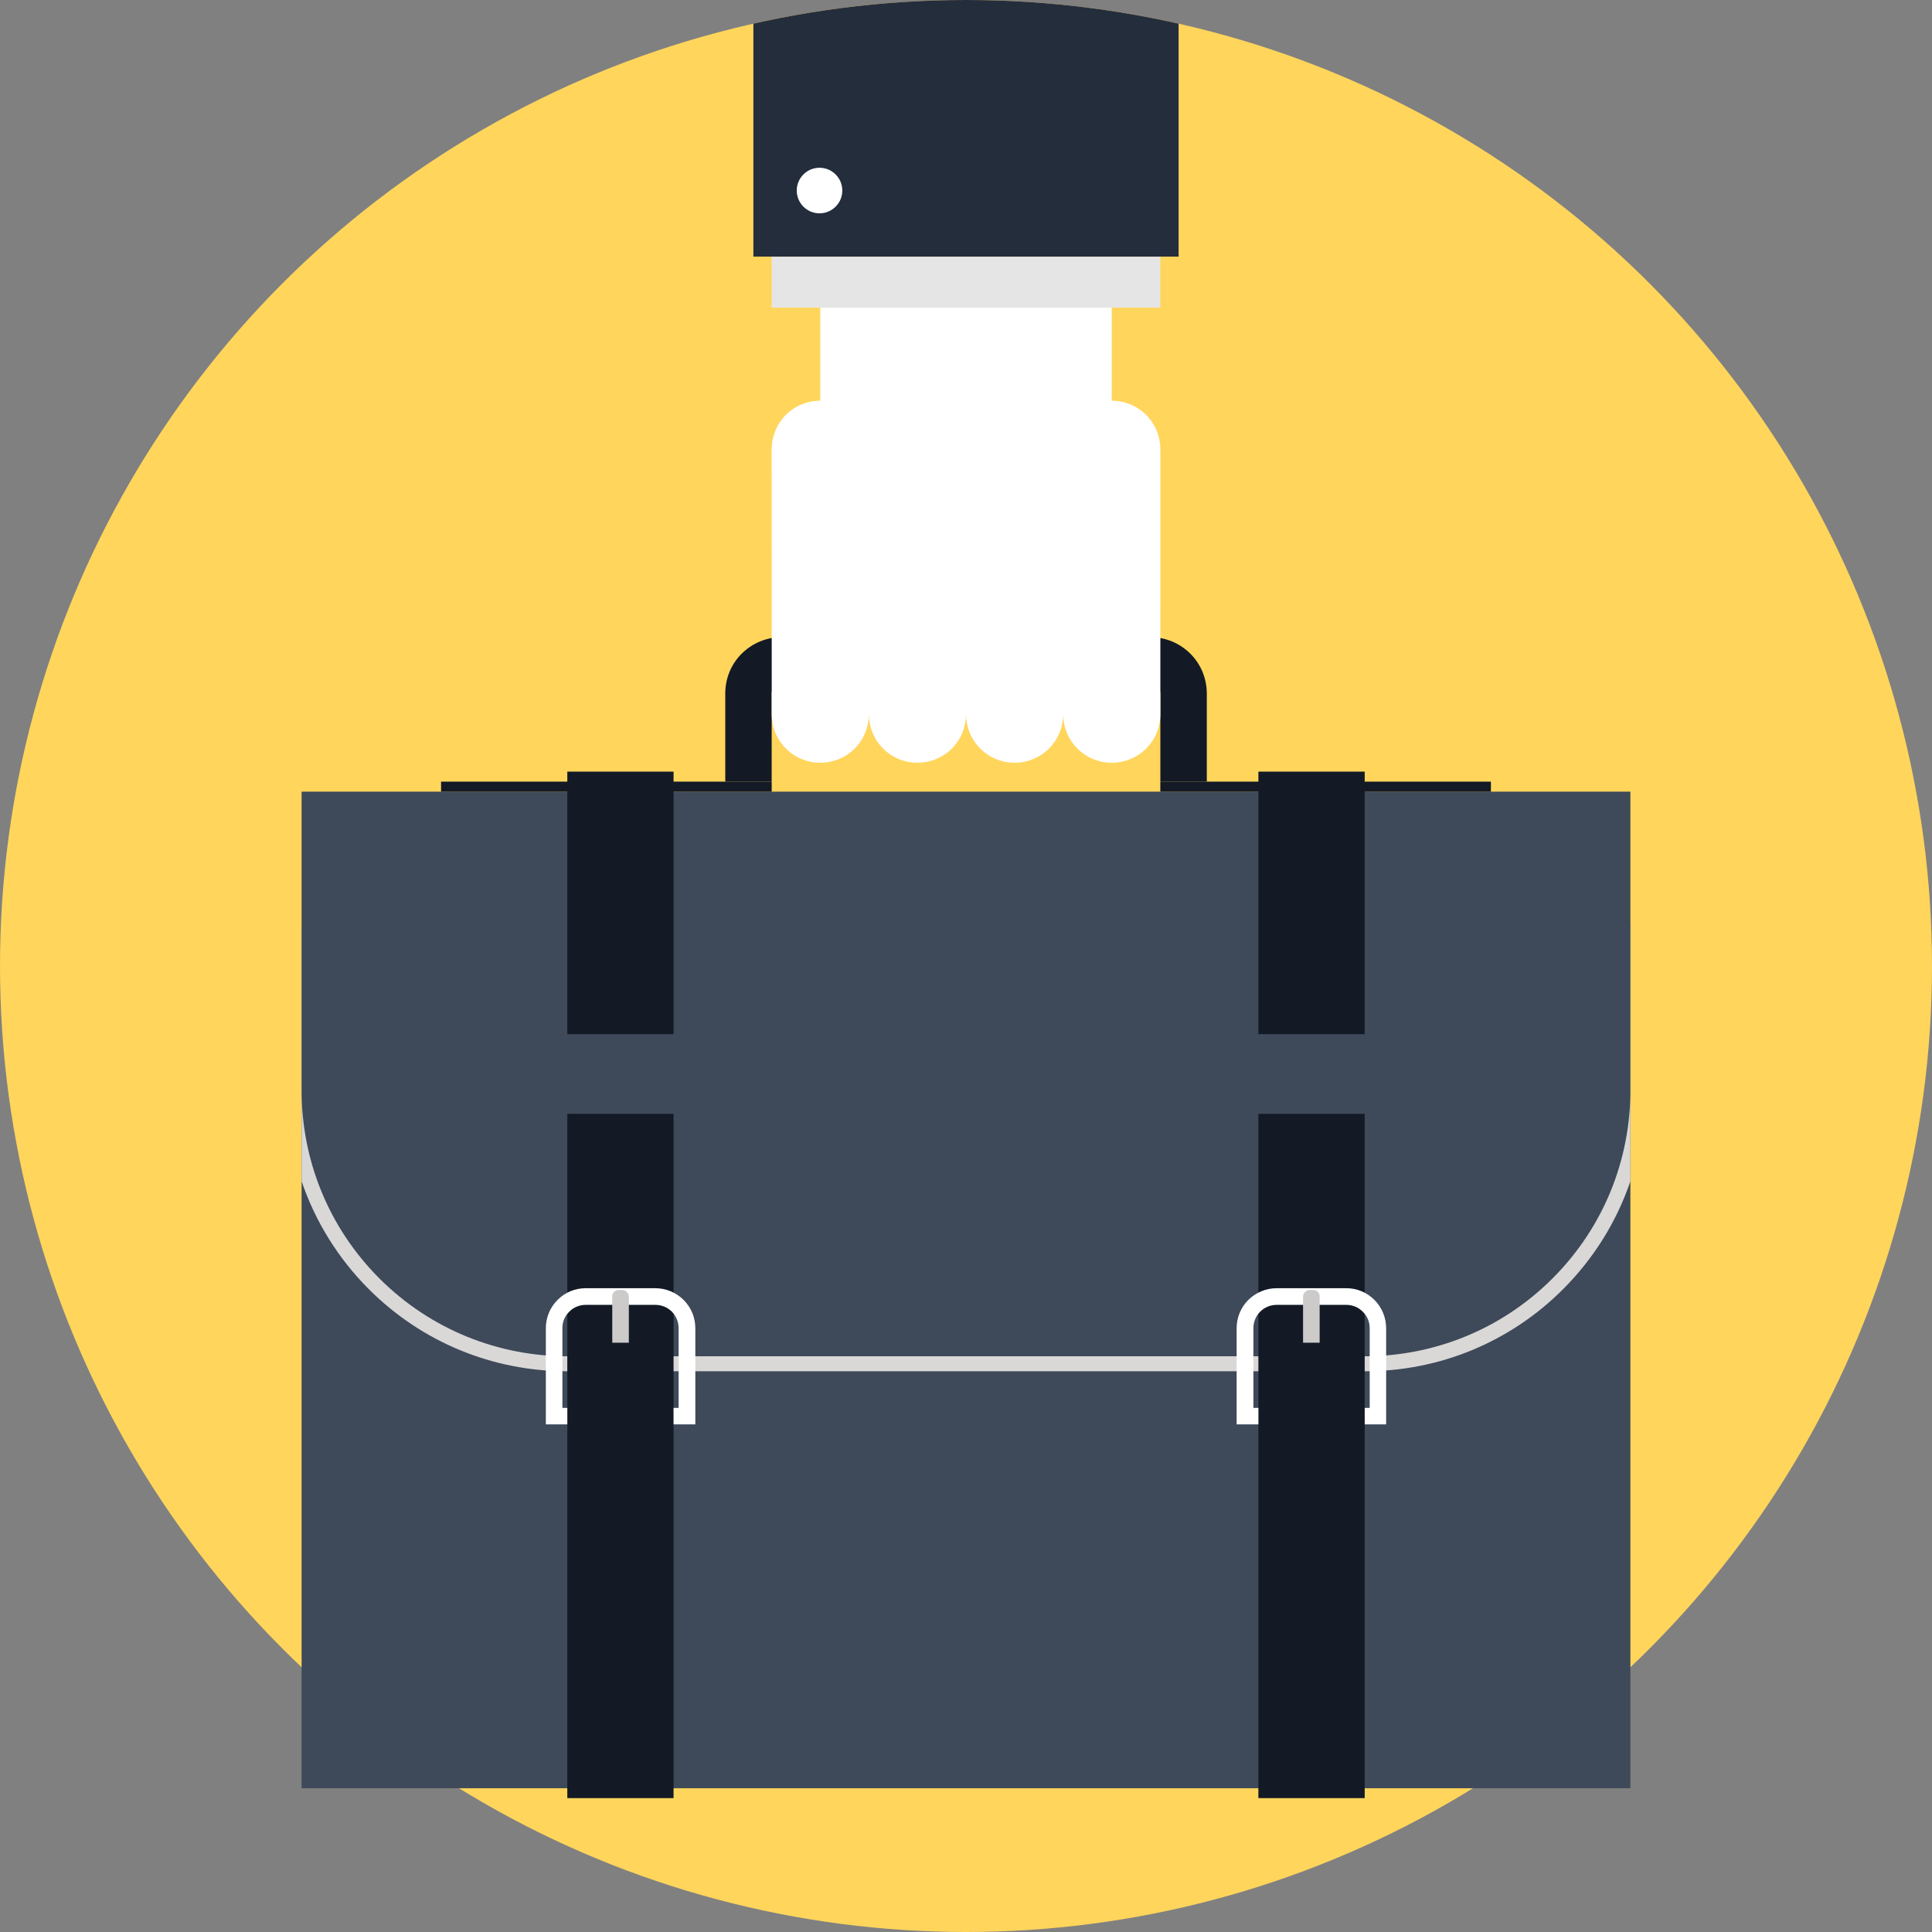 <?xml version="1.0" encoding="utf-8"?>
<!-- Generator: Adobe Illustrator 17.0.0, SVG Export Plug-In . SVG Version: 6.00 Build 0)  -->
<!DOCTYPE svg PUBLIC "-//W3C//DTD SVG 1.1//EN" "http://www.w3.org/Graphics/SVG/1.1/DTD/svg11.dtd">
<svg version="1.1" id="Isolation_Mode" xmlns="http://www.w3.org/2000/svg" xmlns:xlink="http://www.w3.org/1999/xlink" x="0px"
	 y="0px" width="155px" height="155px" viewBox="0 0 155 155" enable-background="new 0 0 155 155" xml:space="preserve">
<rect x="0" y="0" width="155" height="155" fill="#808080" stroke="none"/>
<circle fill="#FFD55C" cx="77.5" cy="77.5" r="77.5"/>
<g>
	<g>
		<rect x="24.197" y="74.174" fill-rule="evenodd" clip-rule="evenodd" fill="#3E4959" width="106.605" height="69.291"/>
		<path fill-rule="evenodd" clip-rule="evenodd" fill="#D9D8D7" d="M24.197,94.768c1.096,3.222,2.919,6.177,5.387,8.654
			c4.254,4.254,9.918,6.592,15.93,6.592h63.973c6.014,0,11.674-2.34,15.922-6.592c2.475-2.478,4.299-5.435,5.394-8.654V74.174
			H24.197V94.768z"/>
		<path fill-rule="evenodd" clip-rule="evenodd" fill="#3E4959" d="M130.803,63.514H24.197v23.981
			c0,5.456,2.082,10.909,6.241,15.071c4.166,4.167,9.629,6.246,15.075,6.246h63.973c5.443,0,10.906-2.079,15.068-6.246
			c4.166-4.162,6.248-9.615,6.248-15.071V63.514z"/>
		<rect x="35.386" y="62.709" fill="#131A26" width="26.526" height="0.805"/>
		<rect x="93.09" y="62.709" fill="#131A26" width="26.523" height="0.805"/>
		<rect x="45.514" y="61.906" fill-rule="evenodd" clip-rule="evenodd" fill="#131A26" width="8.524" height="82.353"/>
		<rect x="100.958" y="61.906" fill-rule="evenodd" clip-rule="evenodd" fill="#131A26" width="8.528" height="82.353"/>
		<rect x="40.459" y="82.967" fill-rule="evenodd" clip-rule="evenodd" fill="#3E4959" width="18.656" height="6.392"/>
		<rect x="95.877" y="82.967" fill-rule="evenodd" clip-rule="evenodd" fill="#3E4959" width="18.66" height="6.392"/>
		<g>
			<path fill="#FFFFFF" d="M54.846,104.29c-0.611-0.604-1.422-0.94-2.277-0.94h-5.582c-0.859,0-1.66,0.336-2.256,0.94
				c-0.606,0.608-0.939,1.41-0.939,2.27v7.714h1.723v-1.321h-0.395v-6.393c0-0.511,0.186-0.975,0.551-1.326
				c0.342-0.354,0.824-0.548,1.316-0.548h5.582c0.514,0,0.973,0.193,1.338,0.548c0.338,0.352,0.536,0.815,0.536,1.326v6.393h-0.404
				v1.321h1.746v-7.714C55.784,105.7,55.45,104.898,54.846,104.29z"/>
			<path fill="#CCCBCA" d="M49.121,107.724h1.33v-3.71c0-0.129-0.062-0.264-0.168-0.368c-0.106-0.107-0.222-0.155-0.363-0.155
				h-0.267c-0.134,0-0.283,0.048-0.39,0.155c-0.102,0.104-0.143,0.239-0.143,0.368V107.724z"/>
		</g>
		<g>
			<path fill="#FFFFFF" d="M110.269,104.29c-0.603-0.604-1.399-0.94-2.258-0.94h-5.583c-0.855,0-1.662,0.336-2.278,0.94
				c-0.604,0.608-0.938,1.41-0.938,2.27v7.714h1.747v-1.321h-0.401v-6.393c0-0.511,0.195-0.975,0.541-1.326
				c0.358-0.354,0.818-0.548,1.33-0.548h5.583c0.491,0,0.976,0.193,1.317,0.548c0.363,0.352,0.558,0.815,0.558,1.326v6.393h-0.399
				v1.321h1.719v-7.714C111.205,105.7,110.871,104.898,110.269,104.29z"/>
			<path fill="#CCCBCA" d="M104.543,107.724h1.33v-3.71c0-0.129-0.037-0.264-0.143-0.368c-0.103-0.107-0.248-0.155-0.385-0.155
				h-0.262c-0.145,0-0.271,0.048-0.371,0.155c-0.104,0.104-0.17,0.239-0.17,0.368V107.724z"/>
		</g>
		<path fill="#131A26" d="M95.498,52.441c-0.861-0.85-2-1.323-3.205-1.323H62.711c-1.211,0-2.346,0.474-3.207,1.323
			c-0.859,0.858-1.318,1.995-1.318,3.21v7.058h3.724v-7.058c0-0.215,0.079-0.416,0.242-0.57c0.142-0.153,0.352-0.238,0.56-0.238
			h29.582c0.208,0,0.416,0.085,0.558,0.238c0.165,0.154,0.241,0.355,0.241,0.57v7.058h3.727v-7.058
			C96.818,54.437,96.353,53.3,95.498,52.441z"/>
	</g>
	<g>
		<defs>
			<circle id="SVGID_1_" cx="77.5" cy="77.5" r="77.5"/>
		</defs>
		<clipPath id="SVGID_2_">
			<use xlink:href="#SVGID_1_"  overflow="visible"/>
		</clipPath>
		<g clip-path="url(#SVGID_2_)">
			<g>
				<rect x="61.909" y="20.59" fill="#E6E5E5" width="31.183" height="4.092"/>
				<rect x="60.443" y="-14.833" fill="#242D3C" width="34.113" height="35.423"/>
				<path fill="#FFFFFF" d="M65.746,17.115c-1.008,0-1.825-0.819-1.825-1.829c0-1.005,0.817-1.827,1.825-1.827
					c1.012,0,1.83,0.822,1.83,1.827C67.576,16.296,66.758,17.115,65.746,17.115z"/>
			</g>
			<path fill="#FFFFFF" d="M91.947,33.282c-0.761-0.758-1.757-1.136-2.754-1.136v-7.465H65.808v7.465
				c-0.99,0-1.997,0.378-2.759,1.136c-0.76,0.771-1.14,1.765-1.14,2.761l0.005,21.255c-0.002,0.997,0.377,1.997,1.141,2.758
				c0.76,0.758,1.757,1.14,2.756,1.14c0.997,0,1.995-0.382,2.757-1.14c0.759-0.764,1.14-1.762,1.14-2.758
				c0,0.996,0.381,1.994,1.142,2.758c0.76,0.758,1.759,1.14,2.755,1.14s1.998-0.382,2.76-1.14c0.758-0.764,1.137-1.761,1.137-2.758
				c0,0.997,0.383,1.997,1.144,2.758c0.758,0.758,1.756,1.14,2.756,1.14c0.995,0,1.993-0.382,2.755-1.14
				c0.761-0.761,1.14-1.761,1.14-2.758c0,0.997,0.375,1.994,1.141,2.758c0.762,0.758,1.76,1.14,2.756,1.14
				c0.999,0,1.995-0.382,2.758-1.14c0.764-0.764,1.141-1.762,1.141-2.758l0.002-21.255C93.092,35.047,92.715,34.054,91.947,33.282z"
				/>
		</g>
	</g>
</g>
</svg>
